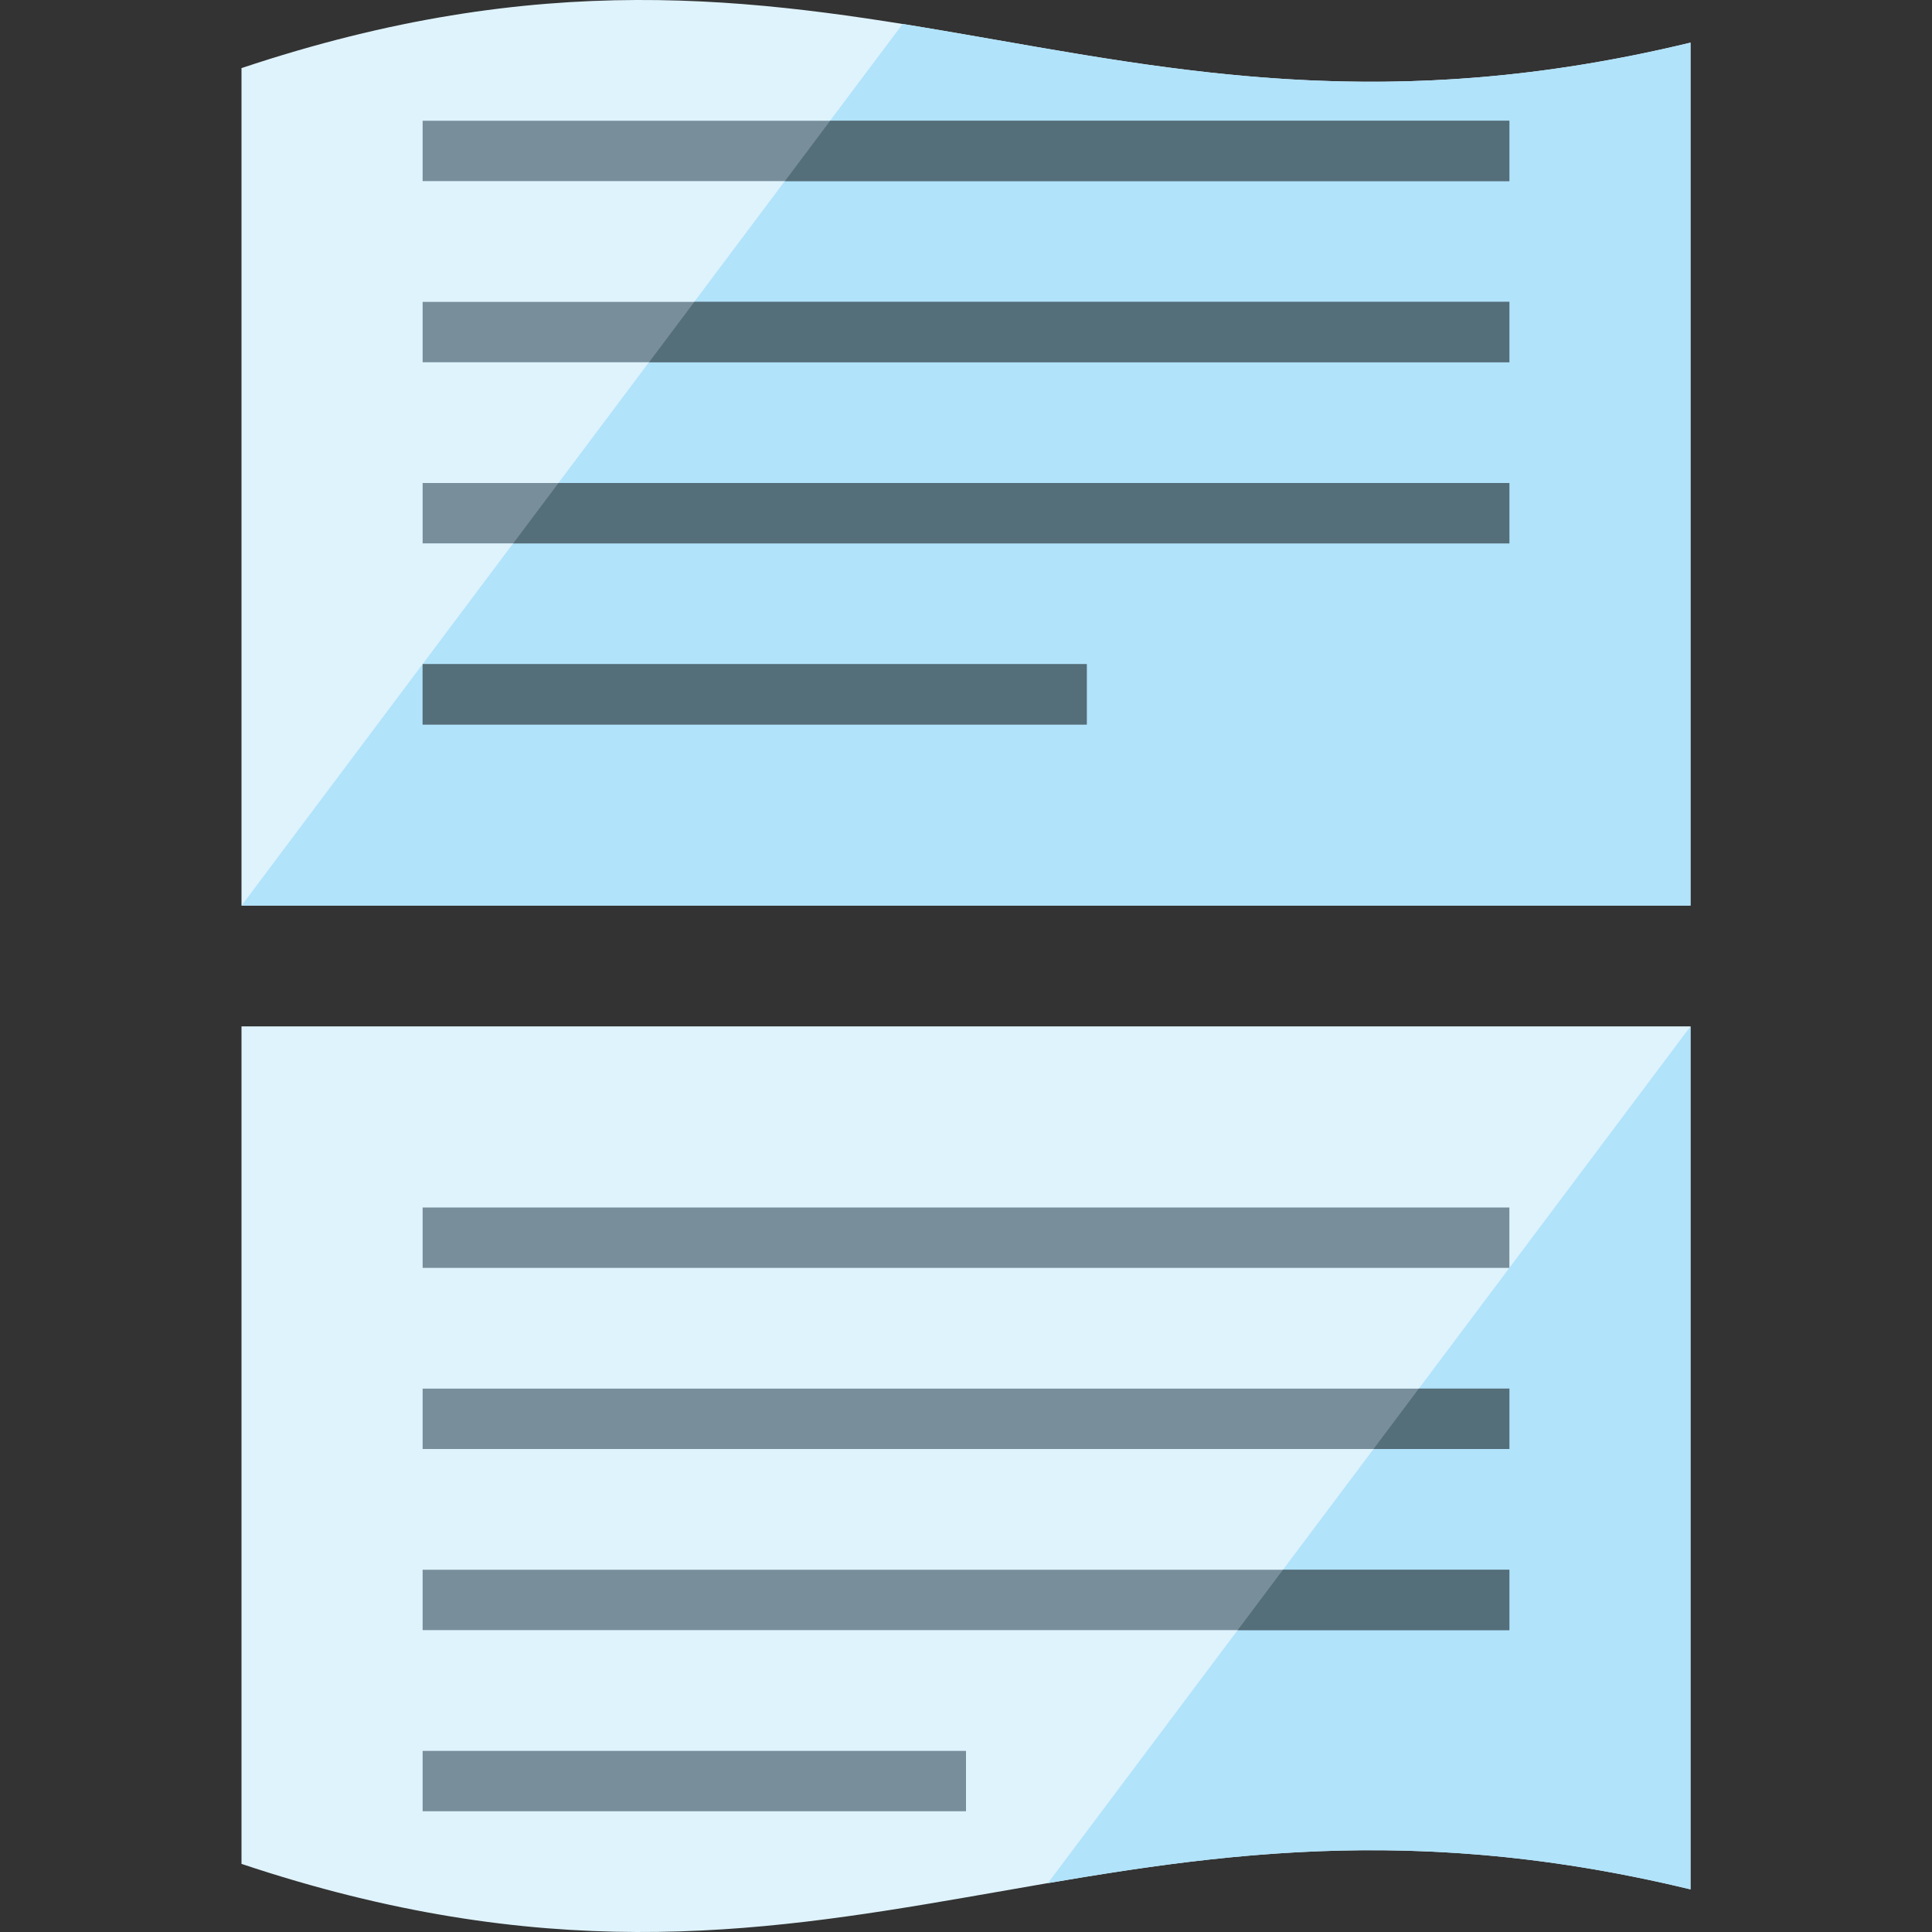 <svg version="1.1" xmlns="http://www.w3.org/2000/svg" xmlns:xlink="http://www.w3.org/1999/xlink" viewBox="0 0 512 512"><rect x="0" y="0" width="512" height="512" fill="#333333" stroke="none"/><g><path d="M64,272l384,0l0,228.7c-158.85,-38.45 -225.15,46.35 -384,-6.75z M448,11.3l0,228.7l-384,0l0,-221.95c158.85,-53.1 225.15,31.7 384,-6.75z" fill="#dff3fd" /><path d="M448,272l0,228.7c-69.25,-16.75 -120.9,-10.1 -170.3,-1.65z M448,11.3l0,228.7l-384,0l175.2,-233.65c62.15,10 121.5,26.05 208.8,4.95z" fill="#b1e3fb" /><path d="M112,320l288,0l0,16l-288,0z M112,464l144,0l0,16l-144,0z M112,416l288,0l0,16l-288,0z M112,368l288,0l0,16l-288,0z M112,80l288,0l0,16l-288,0z M112,176l176,0l0,16l-176,0z M112,128l288,0l0,16l-288,0z M112,32l288,0l0,16l-288,0z" fill="#788f9b" /><path d="M328,432l12,-16l60,0l0,16z M364,384l12,-16l24,0l0,16z M136,144l12,-16l252,0l0,16z M172,96l12,-16l216,0l0,16z M208,48l12,-16l180,0l0,16z M112,176l176,0l0,16l-176,0z" fill="#546e7a" /></g></svg>